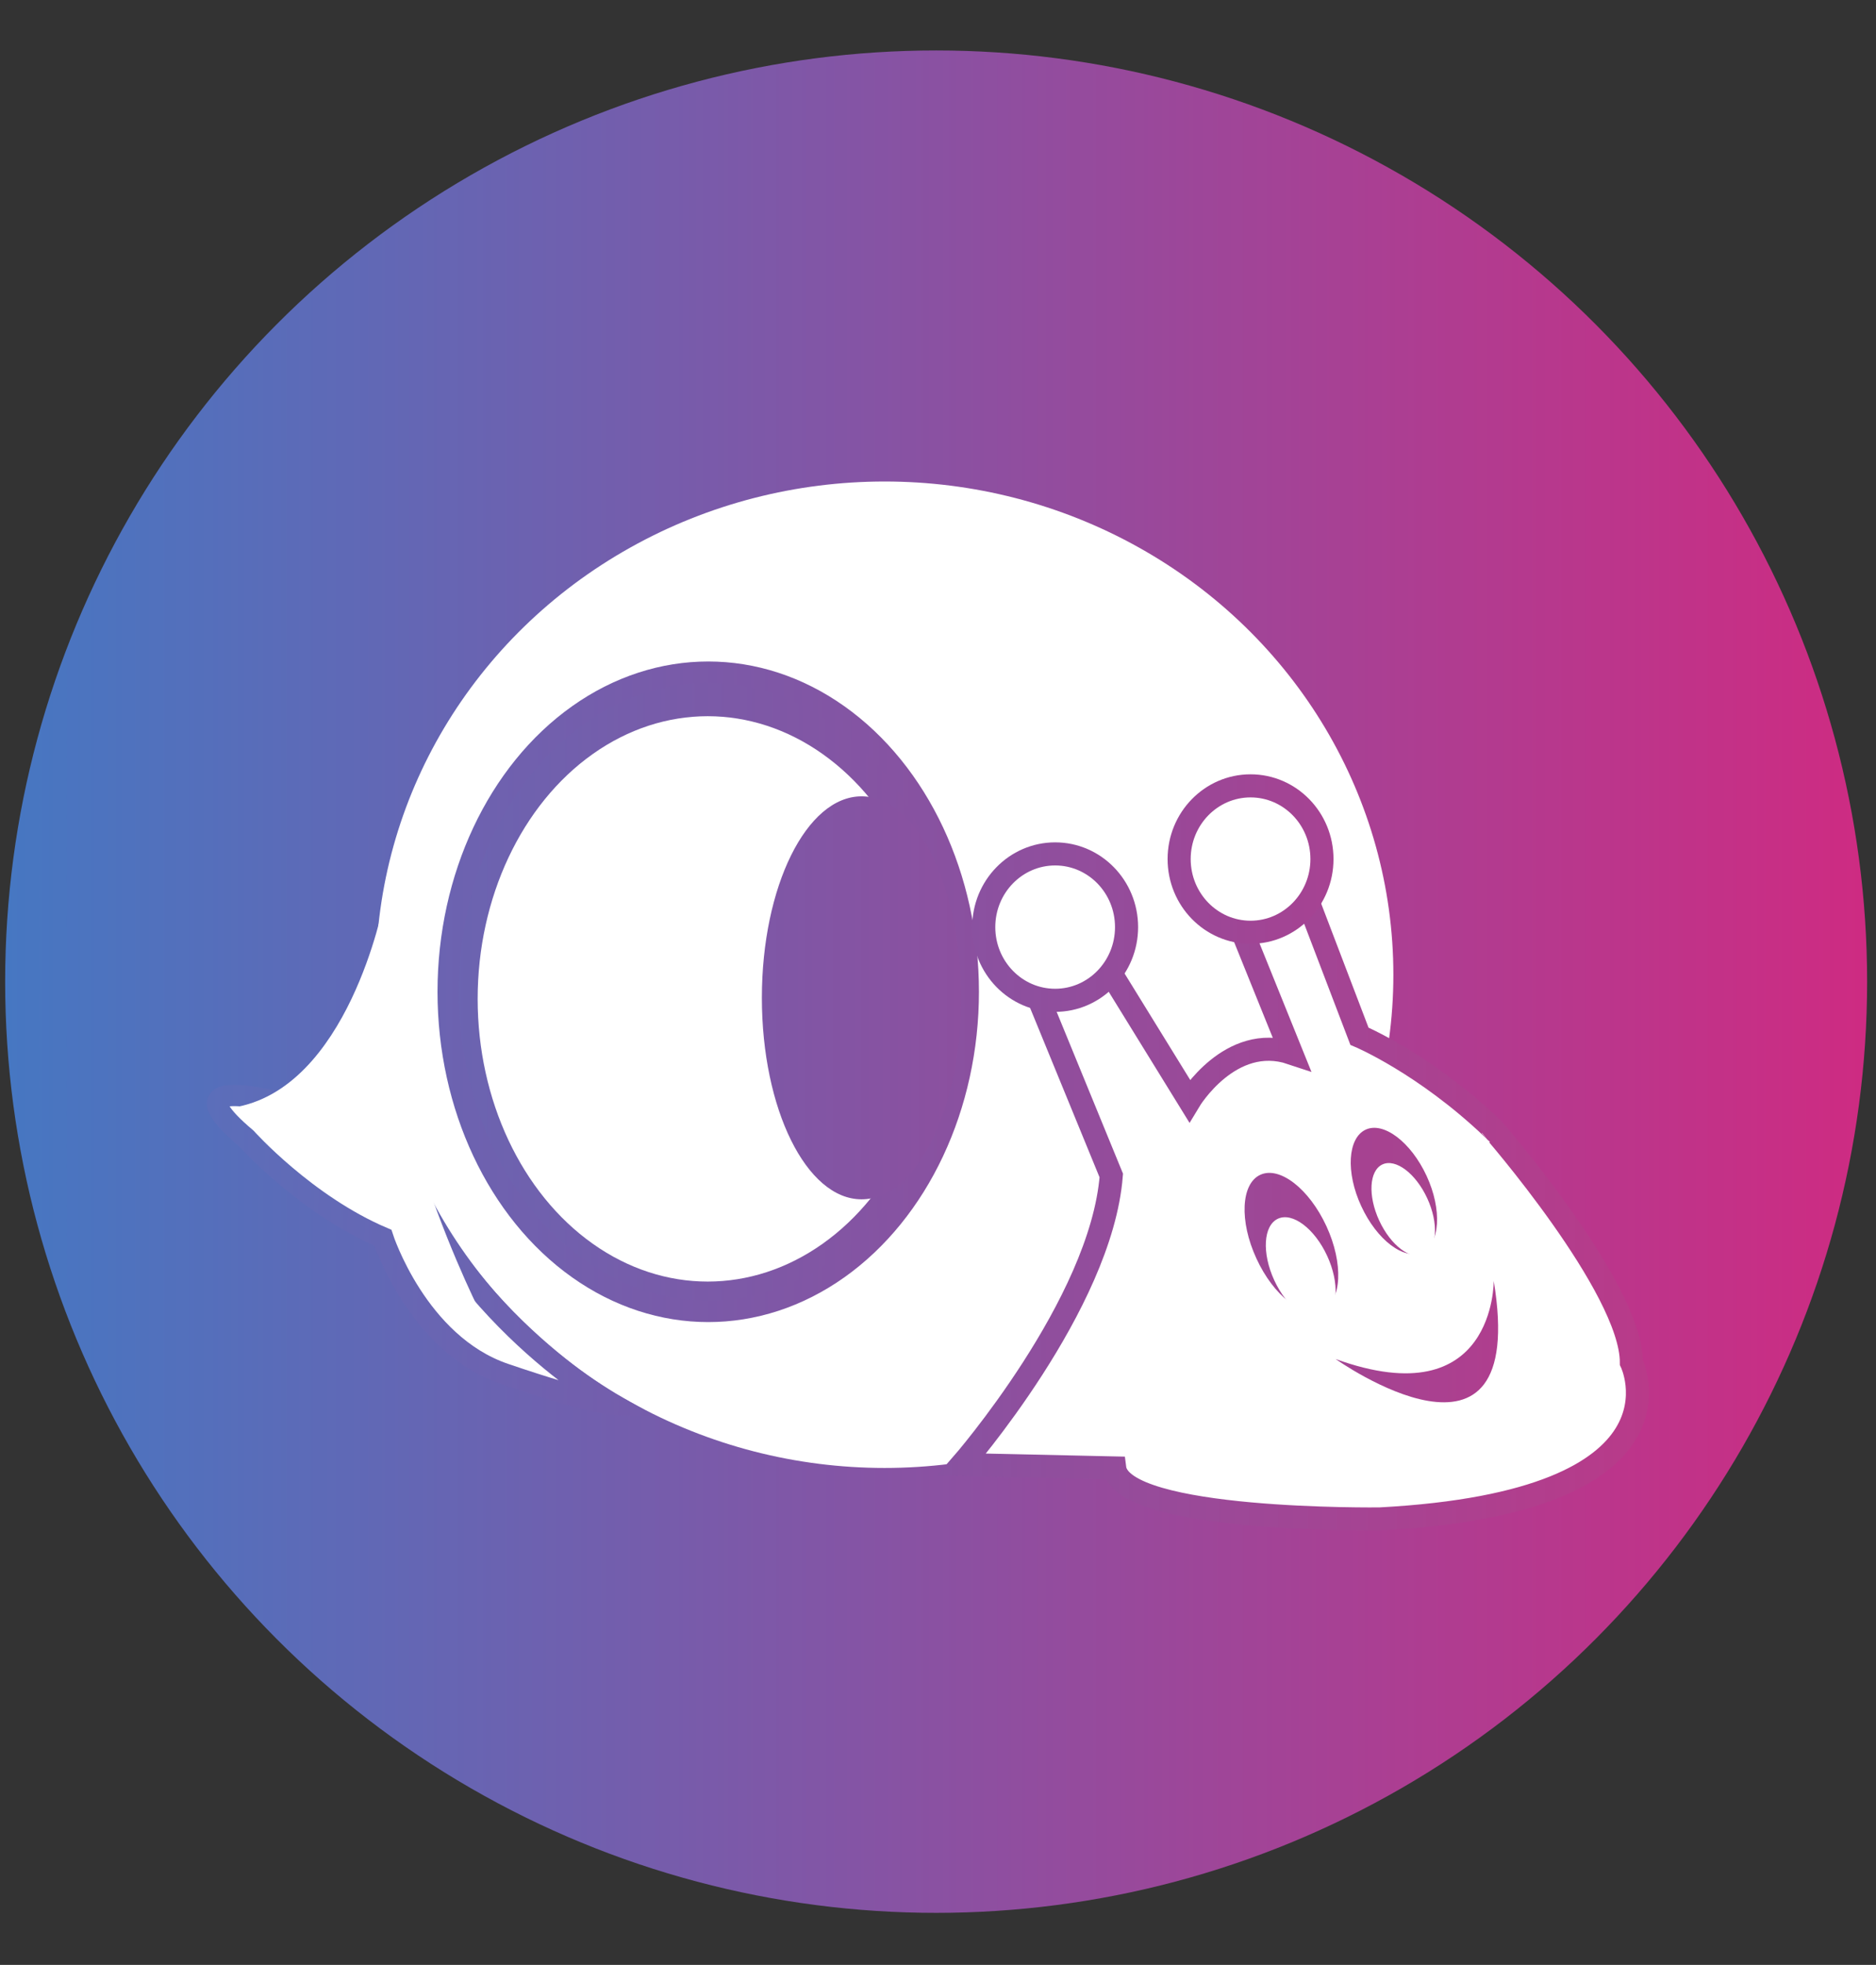 <?xml version="1.0" encoding="utf-8"?>
<!-- Generator: Adobe Illustrator 28.1.0, SVG Export Plug-In . SVG Version: 6.00 Build 0)  -->
<svg version="1.1" id="Calque_1" xmlns="http://www.w3.org/2000/svg" xmlns:xlink="http://www.w3.org/1999/xlink" x="0px" y="0px"
	 viewBox="0 0 1056.1 1105.9" style="enable-background:new 0 0 1056.1 1105.9;" xml:space="preserve">
<rect x="0" y="0" width="1056.1" height="1105.9" fill="#333333" stroke="none"/>
<style type="text/css">
	.st0{fill:url(#SVGID_1_);}
	.st1{fill:#FFFFFF;}
	
		.st2{fill:url(#SVGID_00000176730752744434182710000017944599534650882440_);stroke:url(#SVGID_00000048458769741079980870000001943073427270491048_);stroke-width:12;stroke-miterlimit:10;}
	.st3{fill:#FFFFFF;stroke:url(#SVGID_00000111904946655524091700000010172916555069593254_);stroke-width:13;stroke-miterlimit:10;}
	.st4{fill:#FFFFFF;stroke:url(#SVGID_00000151535839403944483640000017272852114454462622_);stroke-width:12;stroke-miterlimit:10;}
	.st5{fill:url(#SVGID_00000044867257163322412370000001327753659352506271_);}
	.st6{fill:#FFFFFF;stroke:url(#SVGID_00000092435920940043946930000002826764034495679660_);stroke-width:13;stroke-miterlimit:10;}
	.st7{fill:#FFFFFF;stroke:url(#SVGID_00000155116896617608267210000001806569612216388794_);stroke-width:13;stroke-miterlimit:10;}
	.st8{fill:url(#SVGID_00000026863625174004239780000017715829842327999906_);}
	.st9{fill:url(#SVGID_00000130610225810064771940000010190539410235331747_);}
	.st10{fill:url(#SVGID_00000165914700149173273530000008363359790959672714_);}
</style>
<linearGradient id="SVGID_1_" gradientUnits="userSpaceOnUse" x1="2.9" y1="-479.5" x2="1051.1" y2="-479.5" gradientTransform="matrix(1 0 0 1 0 1032)">
	<stop  offset="0" style="stop-color:#4677C2"/>
	<stop  offset="1" style="stop-color:#CE2B82"/>
</linearGradient>
<circle class="st0" cx="527" cy="552.5" r="524.1"/>
<ellipse class="st1" cx="498" cy="548.6" rx="286.4" ry="277.6"/>
<linearGradient id="SVGID_00000145049569399297669690000002886127259273203364_" gradientUnits="userSpaceOnUse" x1="252.3" y1="547.8" x2="545.1" y2="547.8" gradientTransform="matrix(1 0 0 -1 0 1106)">
	<stop  offset="0" style="stop-color:#6A64B1"/>
	<stop  offset="1" style="stop-color:#8B509F"/>
</linearGradient>
<linearGradient id="SVGID_00000074435869047614518120000012121299806998726786_" gradientUnits="userSpaceOnUse" x1="246.3" y1="558.2" x2="551.1" y2="558.2">
	<stop  offset="0" style="stop-color:#6B63B1"/>
	<stop  offset="1" style="stop-color:#8B509F"/>
</linearGradient>
<ellipse style="fill:url(#SVGID_00000145049569399297669690000002886127259273203364_);stroke:url(#SVGID_00000074435869047614518120000012121299806998726786_);stroke-width:12;stroke-miterlimit:10;" cx="398.7" cy="558.2" rx="146.4" ry="179.9"/>
<linearGradient id="SVGID_00000135673671887864297170000005934558910756598917_" gradientUnits="userSpaceOnUse" x1="527.374" y1="440.581" x2="928.316" y2="440.581" gradientTransform="matrix(1 0 0 -1 0 1106)">
	<stop  offset="0" style="stop-color:#8852A1"/>
	<stop  offset="1" style="stop-color:#B93A89"/>
</linearGradient>
<path style="fill:#FFFFFF;stroke:url(#SVGID_00000135673671887864297170000005934558910756598917_);stroke-width:13;stroke-miterlimit:10;" d="
	M918.4,766.8c0,0,38.3,78.5-141.6,88.1c0,0-145.5,1.9-149.3-28.7l-86.1-1.9c0,0,78.5-90,84.2-162.7l-47.9-116.8l36.4-15.3l55.5,90
	c0,0,23-38.3,57.4-26.8l-40.2-99.5l38.3-15.3l40.2,105.3c0,0,36.4,15.3,74.7,51.7C839.9,634.7,918.4,724.7,918.4,766.8z"/>
<linearGradient id="SVGID_00000041295595193638314170000008377059330276350117_" gradientUnits="userSpaceOnUse" x1="100.369" y1="389.505" x2="358.187" y2="389.505" gradientTransform="matrix(1 2.966304e-02 2.966304e-02 -1 2.207 1086.15)">
	<stop  offset="0" style="stop-color:#5B6EBA"/>
	<stop  offset="1" style="stop-color:#765CAB"/>
</linearGradient>
<path style="fill:#FFFFFF;stroke:url(#SVGID_00000041295595193638314170000008377059330276350117_);stroke-width:12;stroke-miterlimit:10;" d="
	M219.1,639.3c0,0-144-52.1-80.5,1.4c0,0,33.4,37.4,76.9,55.9c0,0,19.3,59.9,68.6,76.7s60.8,17.1,60.8,17.1S254.4,740,219.1,639.3z"
	/>
<ellipse class="st1" cx="398.4" cy="562.2" rx="129.5" ry="159.1"/>
<linearGradient id="SVGID_00000089545208067202160000000003481564802147152046_" gradientUnits="userSpaceOnUse" x1="428.9" y1="544.4" x2="541.1" y2="544.4" gradientTransform="matrix(1 0 0 -1 0 1106)">
	<stop  offset="0" style="stop-color:#7E57A6"/>
	<stop  offset="1" style="stop-color:#8C509F"/>
</linearGradient>
<ellipse style="fill:url(#SVGID_00000089545208067202160000000003481564802147152046_);" cx="485" cy="561.6" rx="56.1" ry="113.4"/>
<linearGradient id="SVGID_00000021088013012914426260000003604685609222146179_" gradientUnits="userSpaceOnUse" x1="547.3" y1="584.2" x2="640.7" y2="584.2" gradientTransform="matrix(1 0 0 -1 0 1106)">
	<stop  offset="0" style="stop-color:#8A51A0"/>
	<stop  offset="1" style="stop-color:#964B9A"/>
</linearGradient>
<ellipse style="fill:#FFFFFF;stroke:url(#SVGID_00000021088013012914426260000003604685609222146179_);stroke-width:13;stroke-miterlimit:10;" cx="594" cy="521.8" rx="40.2" ry="41.2"/>
<linearGradient id="SVGID_00000060714738135436243840000010891098315804069792_" gradientUnits="userSpaceOnUse" x1="657.3" y1="622.5" x2="750.7" y2="622.5" gradientTransform="matrix(1 0 0 -1 0 1106)">
	<stop  offset="0" style="stop-color:#994898"/>
	<stop  offset="1" style="stop-color:#A74292"/>
</linearGradient>
<ellipse style="fill:#FFFFFF;stroke:url(#SVGID_00000060714738135436243840000010891098315804069792_);stroke-width:13;stroke-miterlimit:10;" cx="704" cy="483.5" rx="40.2" ry="41.2"/>
<linearGradient id="SVGID_00000016074271848637382260000004886844748437283003_" gradientUnits="userSpaceOnUse" x1="760.287" y1="435.697" x2="808.959" y2="435.697" gradientTransform="matrix(1 0 0 -1 0 1106)">
	<stop  offset="0" style="stop-color:#A64291"/>
	<stop  offset="1" style="stop-color:#A8438F"/>
</linearGradient>
<path style="fill:url(#SVGID_00000016074271848637382260000004886844748437283003_);" d="M803.1,661.8c8.8,19,7.6,38.3-2.5,43
	c-10.2,4.7-25.5-6.9-34.3-26c-8.8-19-7.6-38.3,2.5-43S794.3,642.8,803.1,661.8z"/>
<linearGradient id="SVGID_00000057126539853391693910000005395934700108074884_" gradientUnits="userSpaceOnUse" x1="700.628" y1="406.8" x2="753.372" y2="406.8" gradientTransform="matrix(1 0 0 -1 0 1106)">
	<stop  offset="0" style="stop-color:#9C4897"/>
	<stop  offset="1" style="stop-color:#A54392"/>
</linearGradient>
<path style="fill:url(#SVGID_00000057126539853391693910000005395934700108074884_);" d="M746.7,690.1c9.7,21,8.7,42.1-2.2,47.1
	s-27.6-7.9-37.2-28.9c-9.7-21-8.7-42.1,2.2-47.1S737,669.1,746.7,690.1z"/>
<ellipse transform="matrix(0.908 -0.419 0.419 0.908 -212.534 393.498)" class="st1" cx="789.9" cy="680.8" rx="14.9" ry="27.9"/>
<ellipse transform="matrix(0.908 -0.419 0.419 0.908 -231.675 372.371)" class="st1" cx="732.2" cy="713.8" rx="16.4" ry="30.6"/>
<linearGradient id="SVGID_00000183956021828324353390000002735864896755730321_" gradientUnits="userSpaceOnUse" x1="751.9" y1="350.923" x2="843.372" y2="350.923" gradientTransform="matrix(1 0 0 -1 0 1106)">
	<stop  offset="0" style="stop-color:#A24493"/>
	<stop  offset="0.983" style="stop-color:#AF3E8E"/>
</linearGradient>
<path style="fill:url(#SVGID_00000183956021828324353390000002735864896755730321_);" d="M751.9,764.9c0,0,109.1,77.5,89-44
	C840.9,720.9,841.8,797.4,751.9,764.9z"/>
<path class="st1" d="M215.9,508.8c0,0-20,104.7-84.9,114.6l90.2,53.4l50.8,65.1C272.1,741.9,205.8,615.5,215.9,508.8z"/>
</svg>
